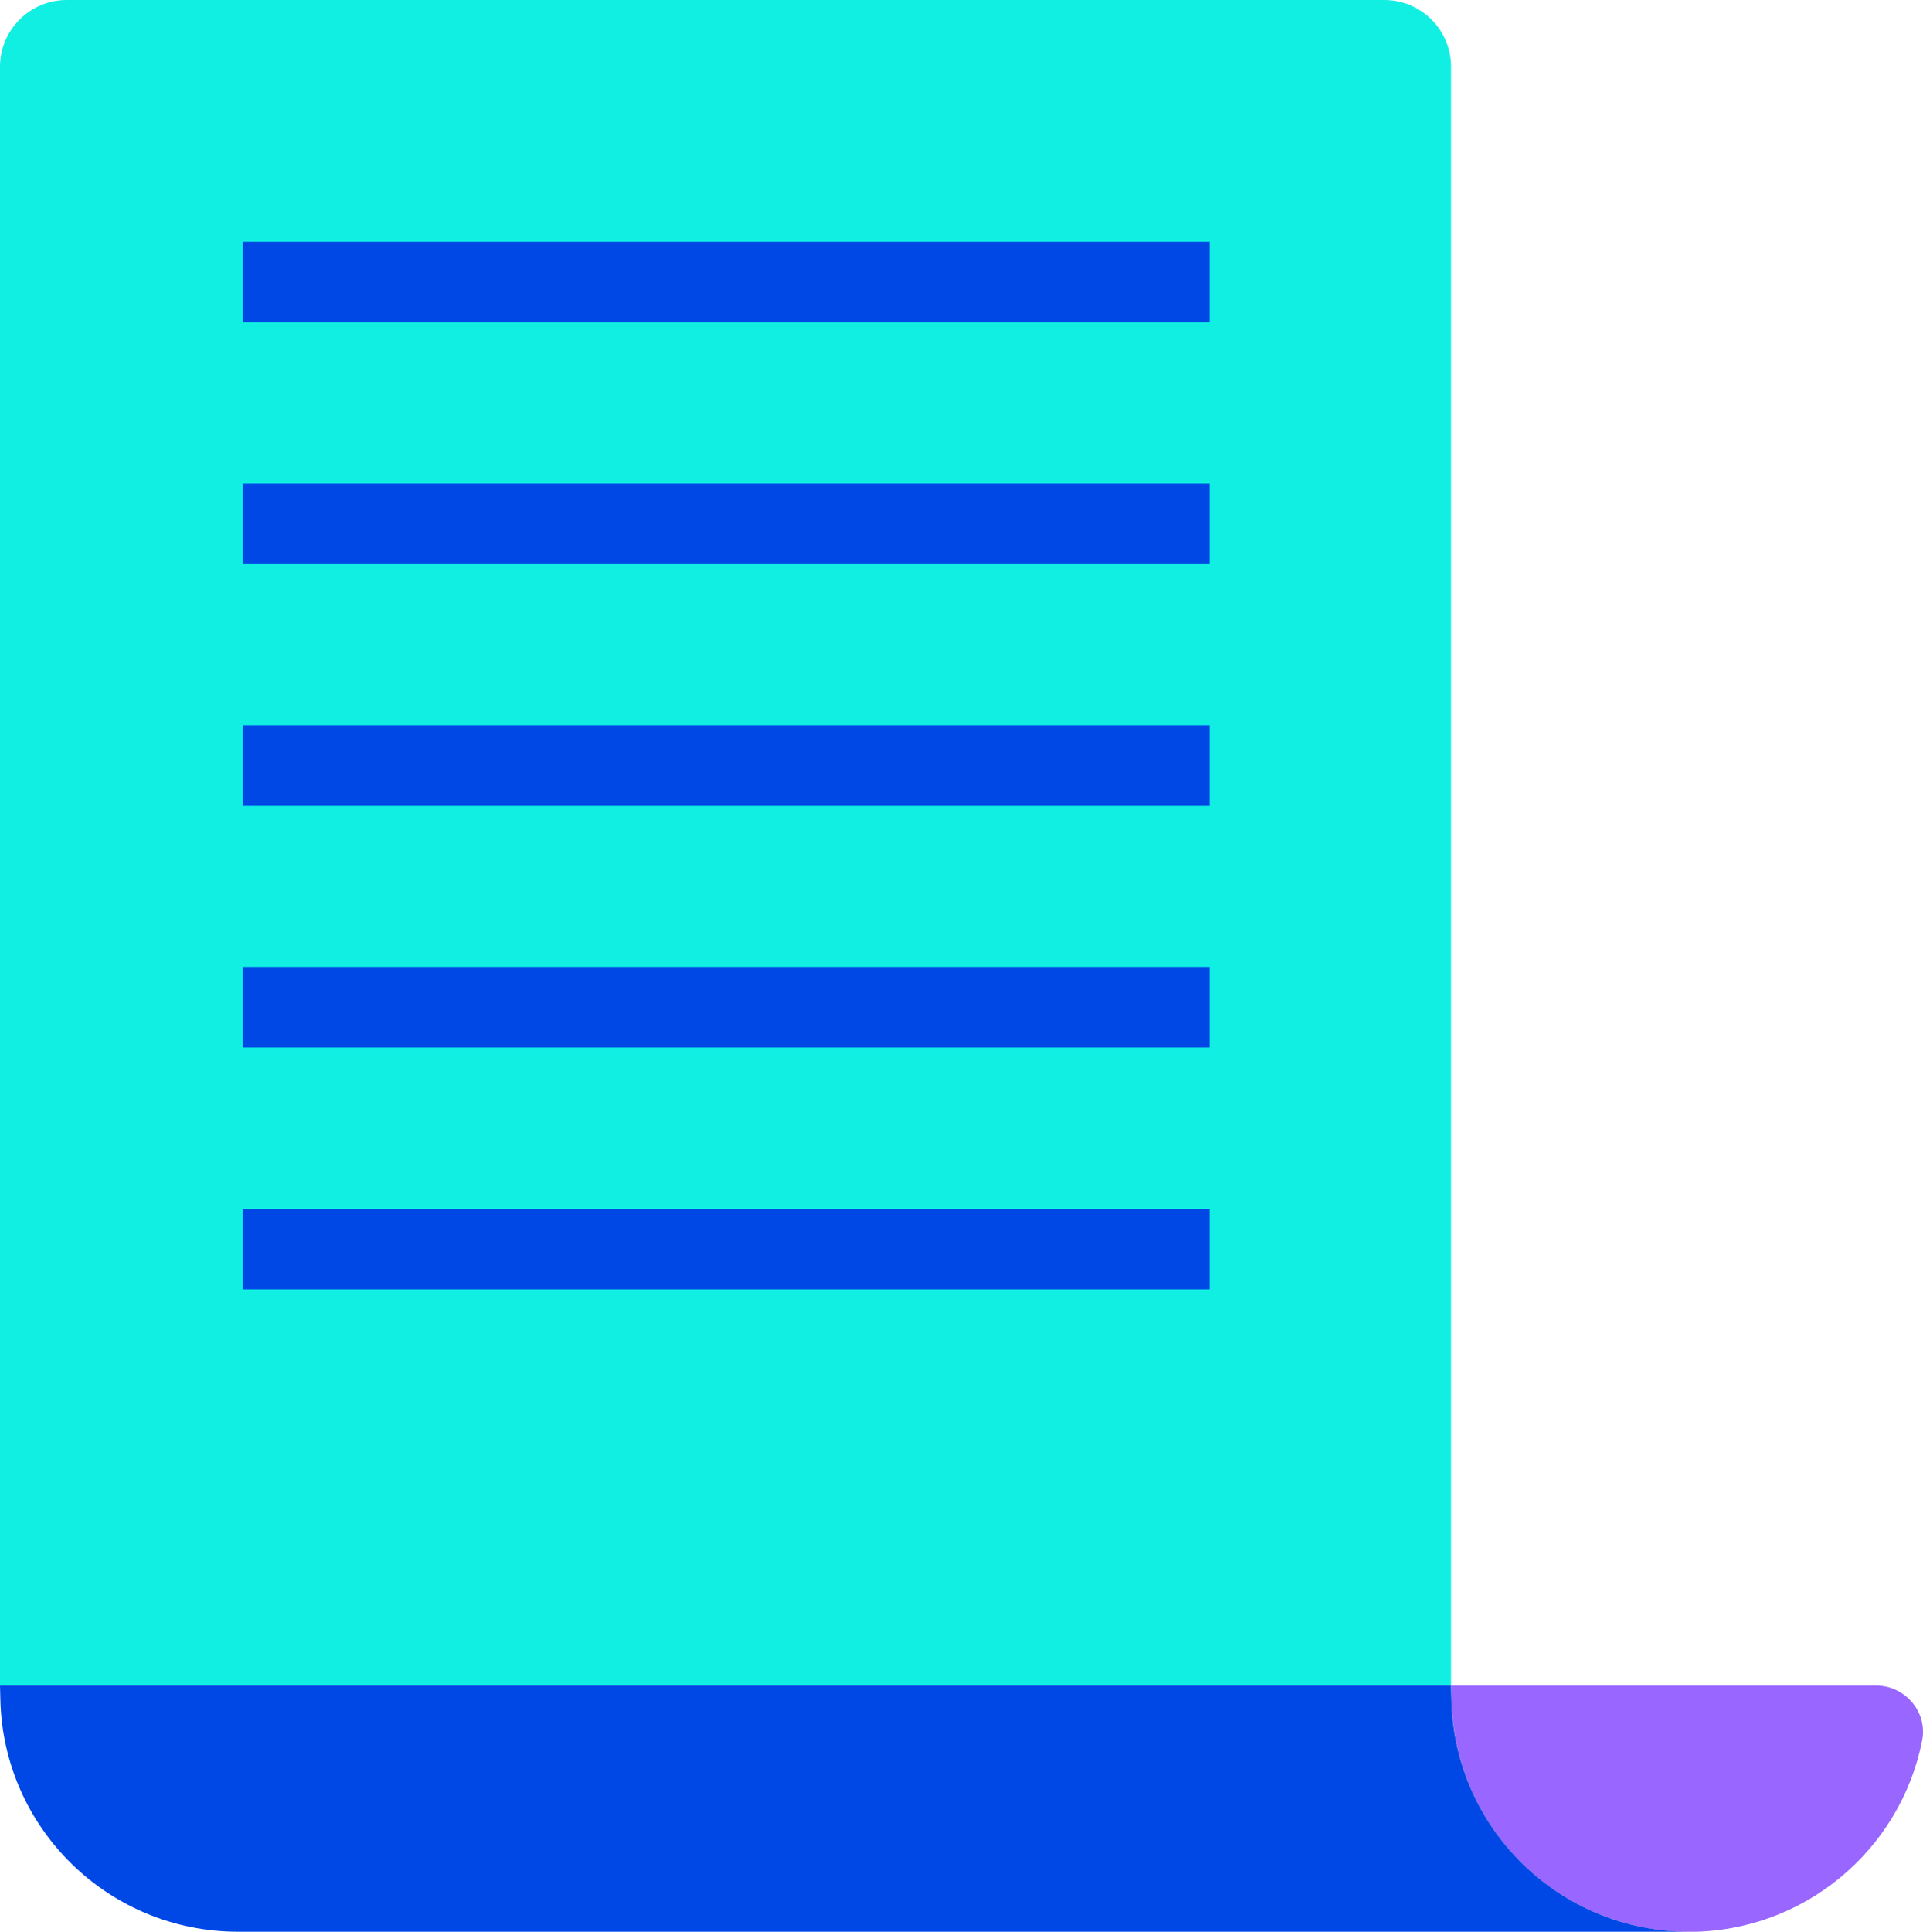 <?xml version="1.0" encoding="UTF-8"?>
<svg id="Layer_1" data-name="Layer 1" xmlns="http://www.w3.org/2000/svg" viewBox="0 0 159.39 160.07">
  <defs>
    <style>
      .cls-1 {
        fill: #96f;
      }

      .cls-1, .cls-2, .cls-3, .cls-4 {
        stroke-width: 0px;
      }

      .cls-2 {
        fill-rule: evenodd;
      }

      .cls-2, .cls-4 {
        fill: #0048e5;
      }

      .cls-3 {
        fill: #11efe3;
      }
    </style>
  </defs>
  <path class="cls-3" d="M5.53,0h109.21C117.8,0,120.27,2.48,120.27,5.53v134.13H0V5.53C0,2.48,2.48,0,5.53,0Z"/>
  <path class="cls-1" d="M155.52,139.67c2.4.02,4.26,2.19,3.8,4.55-1.79,9.07-9.78,15.86-19.32,15.86-3.01,0-5.86-.68-8.42-1.89-6.53-3.08-11.1-9.66-11.27-17.35l-.03-1.17h35.24Z"/>
  <path class="cls-4" d="M139.99,160.07H19.72C9.02,160.07.27,151.53.03,140.83l-.03-1.17h120.27l.03,1.17c.24,10.7,8.99,19.24,19.69,19.24Z"/>
  <path class="cls-2" d="M100.25,66.77H20.13v-6.68h80.13v6.68ZM100.25,46.74H20.13v-6.68h80.13v6.68ZM100.25,86.8H20.13v-6.68h80.13v6.68ZM100.25,106.84H20.13v-6.68h80.13v6.68ZM100.25,26.71H20.13v-6.68h80.13v6.68Z"/>
</svg>